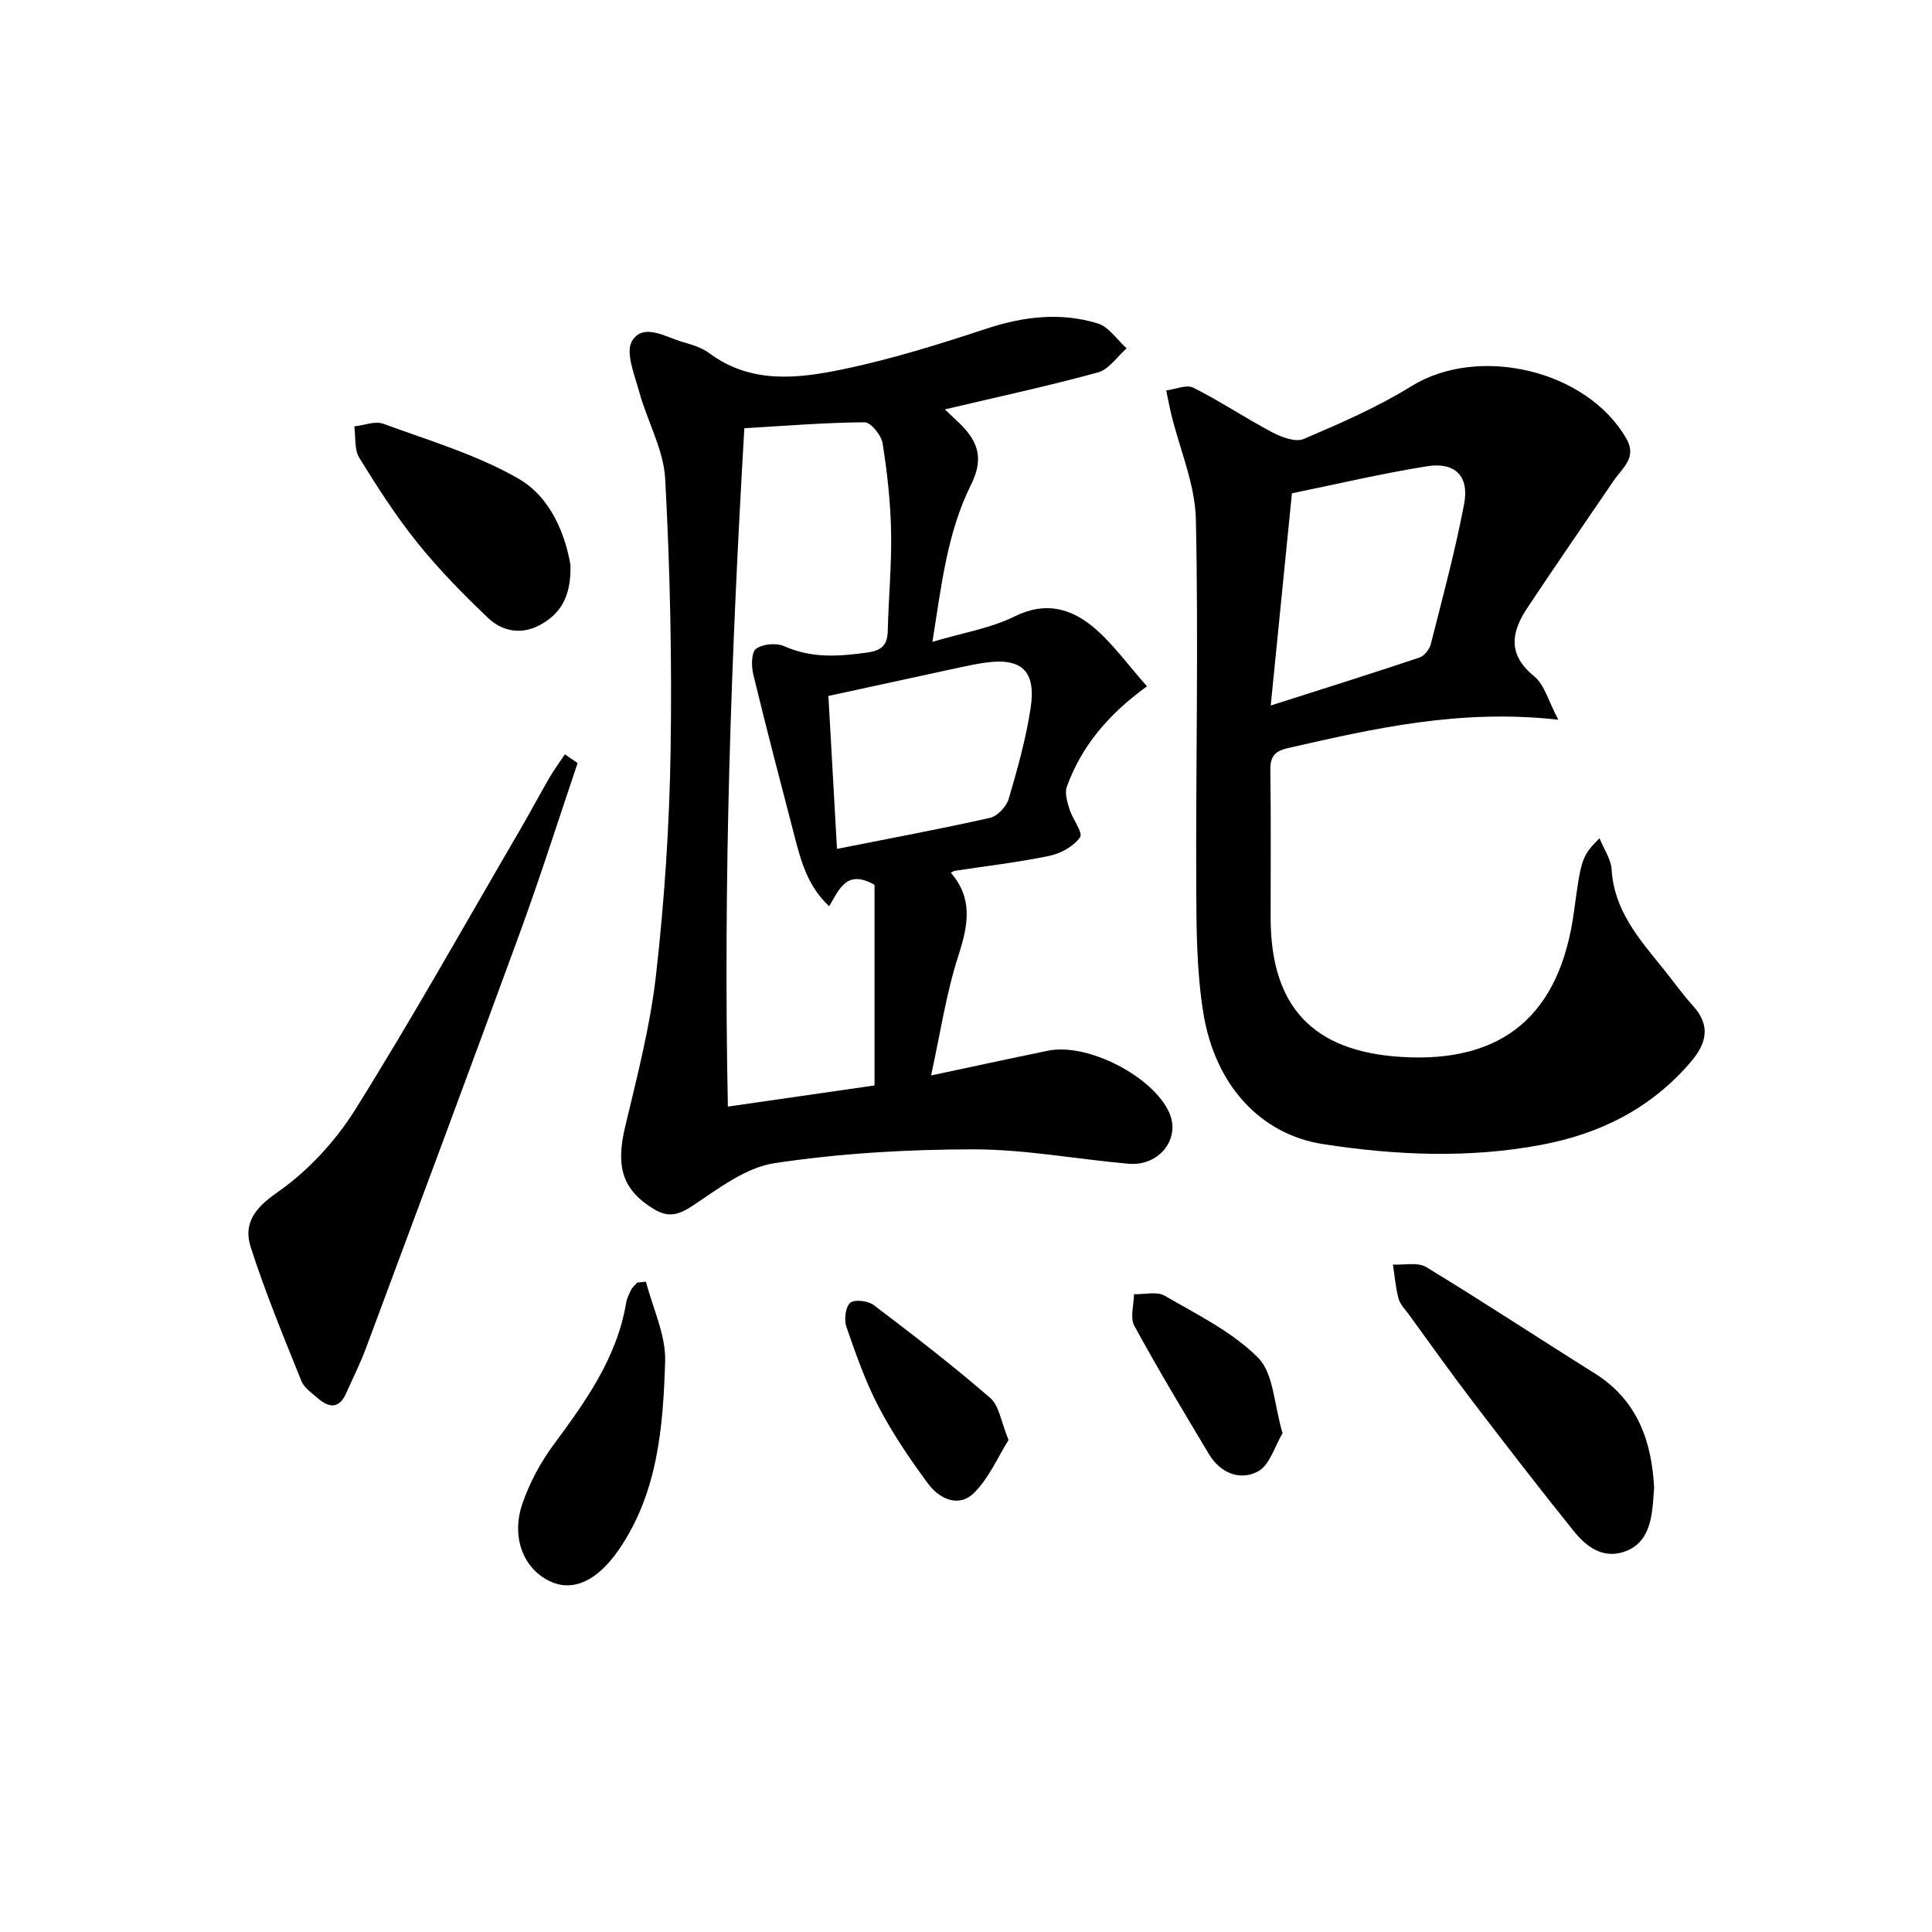 <svg enable-background="new 0 0 400 400" viewBox="0 0 400 400" xmlns="http://www.w3.org/2000/svg"><path d="m237.47 142.09c-8.07 5.86-13.56 12.43-16.59 20.78-.48 1.32.08 3.15.53 4.63.63 2.06 2.86 4.86 2.2 5.84-1.29 1.88-3.98 3.36-6.34 3.85-6.47 1.35-13.07 2.11-19.62 3.11-.15.02-.29.14-.79.39 4.63 5.33 3.6 10.87 1.58 17.12-2.57 7.94-3.79 16.31-5.67 24.85 8.73-1.85 16.48-3.54 24.25-5.13 8.15-1.67 21.72 5.33 25.06 12.84 2.4 5.39-2.07 11.14-8.46 10.57-10.73-.95-21.44-2.99-32.16-2.98-13.72.01-27.55.82-41.1 2.86-5.99.9-11.65 5.3-16.98 8.83-2.93 1.94-5.04 2.48-8.02.67-6.46-3.93-7.92-8.71-5.95-16.95 2.5-10.48 5.23-21 6.43-31.66 1.73-15.34 2.76-30.83 3-46.27.3-18.77-.11-37.57-1.12-56.31-.33-6.06-3.71-11.91-5.36-17.95-.96-3.52-2.93-8.22-1.49-10.6 2.32-3.81 6.91-.8 10.46.22 1.9.55 3.94 1.15 5.49 2.3 8.67 6.47 18.41 5.29 27.83 3.33 10.03-2.09 19.89-5.19 29.64-8.4 7.66-2.52 15.29-3.41 22.95-1.08 2.32.7 4.03 3.39 6.02 5.17-1.97 1.72-3.68 4.37-5.95 4.99-10.34 2.83-20.85 5.09-31.7 7.65 1.11 1.05 2.15 2 3.16 2.99 4.02 3.93 4.8 7.51 2.27 12.6-4.96 9.99-6.12 20.84-7.99 32.54 6.22-1.86 12.04-2.8 17.09-5.3 6.27-3.1 11.53-1.63 16.14 2.18 4.11 3.42 7.29 7.95 11.19 12.32zm-86.77 87.02c10.94-1.58 20.88-3.01 30.36-4.38 0-14.34 0-28.22 0-41.54-5.83-3.29-7.28.94-9.39 4.44-4.47-4.19-5.82-9.3-7.15-14.41-2.91-11.18-5.84-22.35-8.56-33.58-.42-1.71-.41-4.6.58-5.32 1.39-1.02 4.22-1.25 5.86-.52 5.64 2.52 11.23 2.12 17.09 1.31 3.23-.44 4.25-1.65 4.32-4.65.16-6.81.82-13.62.68-20.41-.12-6.11-.8-12.25-1.76-18.29-.27-1.67-2.45-4.34-3.73-4.33-8.23.06-16.46.74-24.89 1.23-2.75 46.95-4.39 93.23-3.41 140.45zm20.81-85.02c.6 10.71 1.17 20.73 1.78 31.66 10.94-2.17 21.34-4.1 31.66-6.42 1.55-.35 3.41-2.32 3.88-3.91 1.82-6.17 3.57-12.42 4.54-18.76 1.2-7.81-1.89-10.57-9.55-9.44-1.64.24-3.27.57-4.89.92-9.16 1.98-18.33 3.98-27.42 5.95z"/><path d="m322.63 149.01c-20.35-2.28-38.12 1.8-55.91 5.86-2.88.66-3.75 1.79-3.71 4.64.15 10.16.05 20.33.06 30.49.01 18.41 8.74 27.7 27.08 28.83 21.04 1.29 32.87-8.7 35.74-30.19 1.46-10.9 1.63-11.42 5.27-15.1.94 2.33 2.38 4.36 2.51 6.47.5 8.46 5.65 14.34 10.58 20.42 2.09 2.58 4.01 5.32 6.24 7.78 3.83 4.23 2.8 7.92-.58 11.83-8.2 9.49-18.63 14.7-30.81 16.99-15.08 2.83-30.16 2.16-45.16-.15-12.91-1.99-22.4-12.17-24.81-27.2-1.36-8.44-1.43-17.14-1.46-25.73-.11-25.49.48-50.98-.08-76.46-.16-7.23-3.31-14.39-5.06-21.59-.41-1.67-.72-3.37-1.08-5.06 1.9-.24 4.21-1.29 5.63-.57 5.58 2.81 10.81 6.32 16.34 9.24 1.93 1.02 4.82 2.09 6.51 1.37 7.6-3.25 15.28-6.58 22.28-10.92 13.88-8.6 36.3-3.4 44.5 10.83 2.29 3.97-.82 6.09-2.61 8.72-5.97 8.76-11.99 17.49-17.86 26.31-3.32 5-4.21 9.65 1.39 14.19 2.17 1.78 2.98 5.22 5 9zm-59.54-2.94c10.68-3.41 20.76-6.57 30.79-9.93 1.01-.34 2.08-1.71 2.36-2.8 2.44-9.63 5.03-19.23 6.89-28.98 1.11-5.77-1.87-8.75-7.67-7.83-9.43 1.51-18.75 3.72-27.98 5.6-1.49 14.89-2.9 29.06-4.39 43.94z"/><path d="m119.59 157.98c-3.96 11.7-7.69 23.48-11.93 35.08-10.53 28.81-21.27 57.53-31.97 86.27-1.16 3.1-2.67 6.07-4.01 9.1-1.42 3.24-3.51 3.12-5.85 1.08-1.25-1.09-2.85-2.15-3.43-3.58-3.68-9.17-7.48-18.32-10.49-27.72-1.51-4.71.62-7.95 5.35-11.23 6.38-4.42 12.13-10.61 16.27-17.22 11.96-19.13 22.99-38.85 34.36-58.34 2-3.44 3.86-6.96 5.86-10.4.97-1.67 2.13-3.23 3.2-4.84.89.6 1.76 1.2 2.64 1.8z"/><path d="m342.47 308.02c-.11 1.44-.17 2.44-.26 3.43-.41 4.31-1.5 8.42-6.11 9.88-4.41 1.4-7.77-1.21-10.3-4.37-7.18-8.92-14.18-17.99-21.12-27.09-4.43-5.81-8.66-11.77-12.96-17.68-.78-1.07-1.83-2.11-2.16-3.32-.62-2.29-.8-4.7-1.17-7.06 2.33.13 5.14-.54 6.9.53 11.75 7.13 23.22 14.71 34.88 22 8.98 5.63 11.8 14.24 12.3 23.68z"/><path d="m118.11 117c.16 6.81-2.28 10.21-6.34 12.41-3.78 2.05-7.75 1.34-10.67-1.43-5.15-4.89-10.17-10-14.62-15.53-4.47-5.54-8.35-11.59-12.09-17.66-1.06-1.73-.73-4.31-1.04-6.51 2.02-.22 4.31-1.17 6.02-.54 9.47 3.48 19.35 6.39 28.01 11.38 6.8 3.93 9.71 11.82 10.73 17.88z"/><path d="m133.74 265.36c1.41 5.51 4.14 11.06 3.97 16.52-.42 13.55-1.51 27.25-9.62 39.01-4.42 6.42-9.42 8.67-14.05 6.58-5.56-2.51-8.3-9.06-5.89-16.13 1.47-4.32 3.75-8.54 6.46-12.22 6.66-9 13.11-17.99 15.03-29.38.16-.96.62-1.89 1.07-2.77.28-.54.82-.96 1.24-1.43.6-.05 1.19-.11 1.79-.18z"/><path d="m208.81 298.13c-2.19 3.48-4.03 7.87-7.15 10.96-3.17 3.13-7.17 1.25-9.51-1.91-3.74-5.05-7.31-10.32-10.22-15.88-2.76-5.26-4.74-10.96-6.69-16.59-.51-1.48-.21-4.09.79-4.97.86-.77 3.7-.43 4.88.47 8.19 6.21 16.34 12.49 24.1 19.21 1.88 1.64 2.26 5.01 3.8 8.71z"/><path d="m265.54 296.73c-1.61 2.68-2.64 6.59-5.07 7.9-3.75 2.02-7.83.35-10.19-3.6-5.25-8.78-10.54-17.55-15.43-26.54-.92-1.69-.09-4.34-.07-6.54 2.16.07 4.75-.63 6.39.33 6.7 3.9 13.97 7.45 19.31 12.83 3.22 3.25 3.28 9.63 5.06 15.62z"/></svg>

